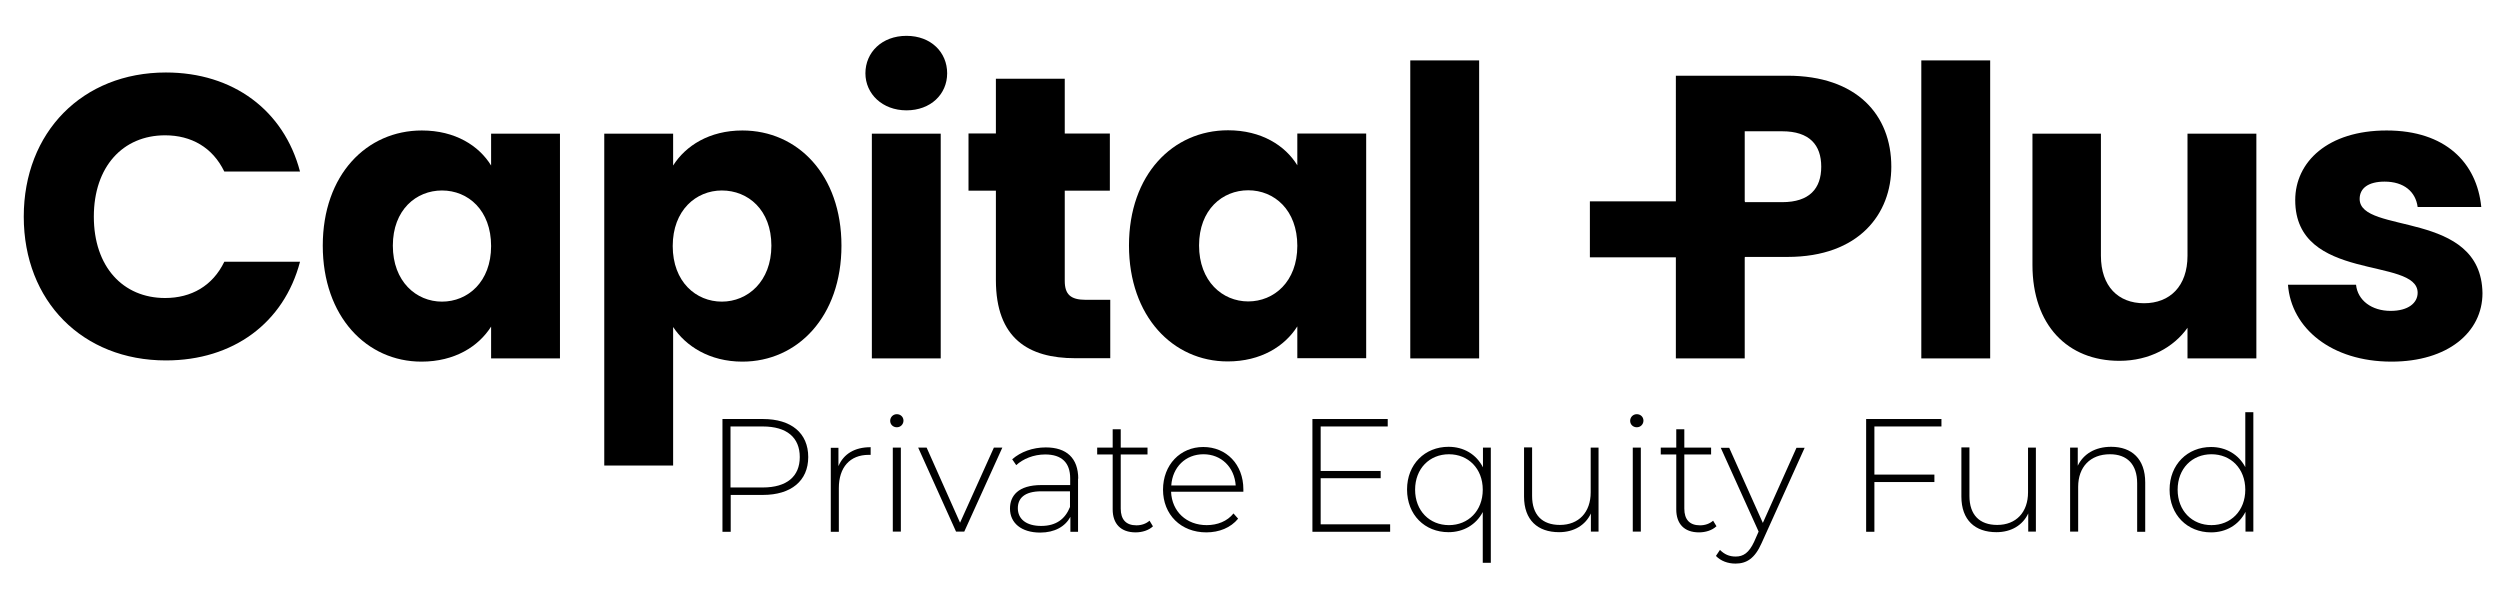 <?xml version="1.0" encoding="UTF-8"?><svg id="Camada_1" xmlns="http://www.w3.org/2000/svg" viewBox="0 0 124.16 30.19"><path d="M8.24,3.6c3.34,0,5.86,1.88,6.66,4.92h-3.76c-.58-1.2-1.64-1.8-2.94-1.8-2.1,0-3.54,1.56-3.54,4.04s1.44,4.04,3.54,4.04c1.3,0,2.36-.6,2.94-1.8h3.76c-.8,3.04-3.32,4.9-6.66,4.9-4.14,0-7.06-2.94-7.06-7.14S4.1,3.6,8.24,3.6Z"/><path d="M20.95,6.48c1.66,0,2.84,.76,3.44,1.74v-1.58h3.42v11.16h-3.42v-1.58c-.62,.98-1.8,1.74-3.46,1.74-2.72,0-4.9-2.24-4.9-5.76s2.18-5.72,4.92-5.72Zm1,2.98c-1.28,0-2.44,.96-2.44,2.74s1.16,2.78,2.44,2.78,2.44-.98,2.44-2.76-1.14-2.76-2.44-2.76Z"/><path d="M36.87,6.48c2.74,0,4.92,2.2,4.92,5.72s-2.18,5.76-4.92,5.76c-1.64,0-2.82-.78-3.44-1.72v6.88h-3.42V6.64h3.42v1.58c.62-.98,1.8-1.74,3.44-1.74Zm-1.02,2.98c-1.28,0-2.44,.98-2.44,2.76s1.16,2.76,2.44,2.76,2.46-1,2.46-2.78-1.16-2.74-2.46-2.74Z"/><path d="M42.98,3.64c0-1.04,.82-1.86,2.04-1.86s2.02,.82,2.02,1.86-.82,1.84-2.02,1.84-2.04-.82-2.04-1.84Zm.32,3h3.42v11.16h-3.42V6.64Z"/><path d="M49.46,9.47h-1.36v-2.84h1.36V3.91h3.42v2.72h2.24v2.84h-2.24v4.48c0,.66,.28,.94,1.04,.94h1.22v2.9h-1.74c-2.32,0-3.94-.98-3.94-3.88v-4.44Z"/><path d="M60.99,6.47c1.66,0,2.84,.76,3.44,1.74v-1.58h3.42v11.16h-3.42v-1.58c-.62,.98-1.8,1.74-3.46,1.74-2.72,0-4.9-2.24-4.9-5.76s2.18-5.72,4.92-5.72Zm1,2.98c-1.28,0-2.44,.96-2.44,2.74s1.16,2.78,2.44,2.78,2.44-.98,2.44-2.76-1.14-2.76-2.44-2.76Z"/><path d="M70.04,3h3.42v14.8h-3.42V3Z"/><path d="M88.77,12.76h-2.12v5.04h-3.42V3.76h5.54c3.44,0,5.16,1.94,5.16,4.52,0,2.32-1.58,4.48-5.16,4.48Zm-.26-2.72c1.36,0,1.94-.68,1.94-1.76s-.58-1.76-1.94-1.76h-1.86v3.52h1.86Z"/><path d="M95.42,3h3.42v14.8h-3.42V3Z"/><path d="M112.06,17.8h-3.42v-1.52c-.68,.96-1.88,1.64-3.38,1.64-2.58,0-4.32-1.78-4.32-4.76V6.64h3.4v6.06c0,1.52,.86,2.36,2.14,2.36s2.16-.84,2.16-2.36V6.64h3.42v11.16Z"/><path d="M118.77,17.96c-2.98,0-4.98-1.66-5.14-3.82h3.38c.08,.78,.78,1.3,1.72,1.3,.88,0,1.34-.4,1.34-.9,0-1.8-6.08-.5-6.08-4.6,0-1.9,1.62-3.46,4.54-3.46s4.48,1.6,4.7,3.8h-3.16c-.1-.76-.68-1.26-1.64-1.26-.8,0-1.24,.32-1.24,.86,0,1.78,6.04,.52,6.1,4.68,0,1.94-1.72,3.4-4.52,3.4Z"/><rect x="78.96" y="10" width="7.69" height="2.78"/><g><path d="M40.14,22.7c0,1.18-.85,1.88-2.25,1.88h-1.6v1.83h-.41v-5.6h2.01c1.41,0,2.25,.7,2.25,1.89Zm-.42,0c0-.97-.64-1.52-1.84-1.52h-1.6v3.03h1.6c1.2,0,1.84-.55,1.84-1.51Z"/><path d="M43.24,22.2v.39s-.06,0-.1,0c-.93,0-1.48,.62-1.48,1.65v2.17h-.4v-4.17h.38v.91c.26-.61,.81-.94,1.59-.94Z"/><path d="M44.21,20.9c0-.18,.14-.33,.33-.33s.33,.14,.33,.32-.14,.33-.33,.33-.33-.14-.33-.32Zm.13,1.33h.4v4.17h-.4v-4.17Z"/><path d="M49.78,22.23l-1.89,4.17h-.41l-1.88-4.17h.42l1.66,3.73,1.68-3.73h.41Z"/><path d="M53.54,23.76v2.65h-.38v-.74c-.26,.48-.78,.78-1.5,.78-.94,0-1.5-.48-1.5-1.19,0-.63,.4-1.17,1.56-1.17h1.43v-.33c0-.78-.42-1.19-1.24-1.19-.58,0-1.1,.22-1.44,.53l-.2-.29c.42-.37,1.02-.59,1.67-.59,1.03,0,1.61,.53,1.61,1.56Zm-.4,1.42v-.78h-1.42c-.86,0-1.17,.36-1.17,.84,0,.54,.42,.88,1.16,.88s1.19-.34,1.43-.94Z"/><path d="M57.26,26.14c-.21,.2-.54,.3-.86,.3-.74,0-1.14-.43-1.14-1.14v-2.73h-.77v-.34h.77v-.91h.4v.91h1.33v.34h-1.33v2.69c0,.54,.26,.83,.78,.83,.25,0,.48-.08,.65-.23l.17,.28Z"/><path d="M61.75,24.42h-3.59c.04,.99,.77,1.66,1.77,1.66,.53,0,1.02-.19,1.33-.58l.23,.26c-.37,.45-.94,.68-1.58,.68-1.26,0-2.15-.88-2.15-2.12s.86-2.12,2-2.12,1.99,.86,1.99,2.1c0,.03,0,.07,0,.11Zm-3.58-.31h3.2c-.06-.9-.71-1.55-1.6-1.55s-1.54,.64-1.6,1.55Z"/><path d="M69.04,26.04v.37h-3.86v-5.6h3.74v.37h-3.33v2.21h2.98v.36h-2.98v2.29h3.45Z"/><path d="M74.04,22.23v5.72h-.4v-2.52c-.33,.63-.96,1-1.7,1-1.18,0-2.06-.86-2.06-2.12s.89-2.12,2.06-2.12c.75,0,1.38,.37,1.71,1.02v-.98h.39Zm-.4,2.09c0-1.05-.72-1.76-1.68-1.76s-1.68,.71-1.68,1.76,.72,1.76,1.68,1.76,1.68-.71,1.68-1.76Z"/><path d="M79.39,22.23v4.17h-.38v-.9c-.27,.58-.84,.93-1.58,.93-1.06,0-1.74-.6-1.74-1.77v-2.44h.4v2.41c0,.94,.5,1.44,1.38,1.44,.94,0,1.53-.63,1.53-1.62v-2.22h.4Z"/><path d="M80.96,20.9c0-.18,.14-.33,.33-.33s.33,.14,.33,.32-.14,.33-.33,.33-.33-.14-.33-.32Zm.13,1.33h.4v4.17h-.4v-4.17Z"/><path d="M85.24,26.14c-.21,.2-.54,.3-.86,.3-.74,0-1.13-.43-1.13-1.14v-2.73h-.77v-.34h.77v-.91h.4v.91h1.33v.34h-1.33v2.69c0,.54,.26,.83,.78,.83,.25,0,.48-.08,.65-.23l.17,.28Z"/><path d="M89.63,22.23l-2.14,4.74c-.34,.77-.75,1.02-1.3,1.02-.38,0-.73-.13-.97-.38l.2-.3c.22,.22,.46,.33,.78,.33,.38,0,.66-.18,.92-.74l.22-.5-1.88-4.16h.42l1.67,3.73,1.67-3.73h.41Z"/><path d="M93.09,21.18v2.39h2.98v.37h-2.98v2.47h-.41v-5.6h3.74v.37h-3.33Z"/><path d="M101.11,22.23v4.17h-.38v-.9c-.27,.58-.84,.93-1.58,.93-1.06,0-1.74-.6-1.74-1.77v-2.44h.4v2.41c0,.94,.5,1.44,1.38,1.44,.94,0,1.53-.63,1.53-1.62v-2.22h.4Z"/><path d="M106.54,23.97v2.44h-.4v-2.41c0-.94-.5-1.44-1.35-1.44-.98,0-1.58,.63-1.58,1.62v2.22h-.4v-4.17h.38v.9c.28-.58,.86-.94,1.66-.94,1.02,0,1.69,.6,1.69,1.77Z"/><path d="M111.91,20.47v5.93h-.39v-.98c-.33,.65-.96,1.02-1.71,1.02-1.18,0-2.06-.87-2.06-2.12s.89-2.12,2.06-2.12c.74,0,1.37,.37,1.7,1v-2.73h.4Zm-.4,3.85c0-1.05-.72-1.76-1.68-1.76s-1.68,.71-1.68,1.76,.72,1.76,1.68,1.76,1.68-.71,1.68-1.76Z"/></g></svg>